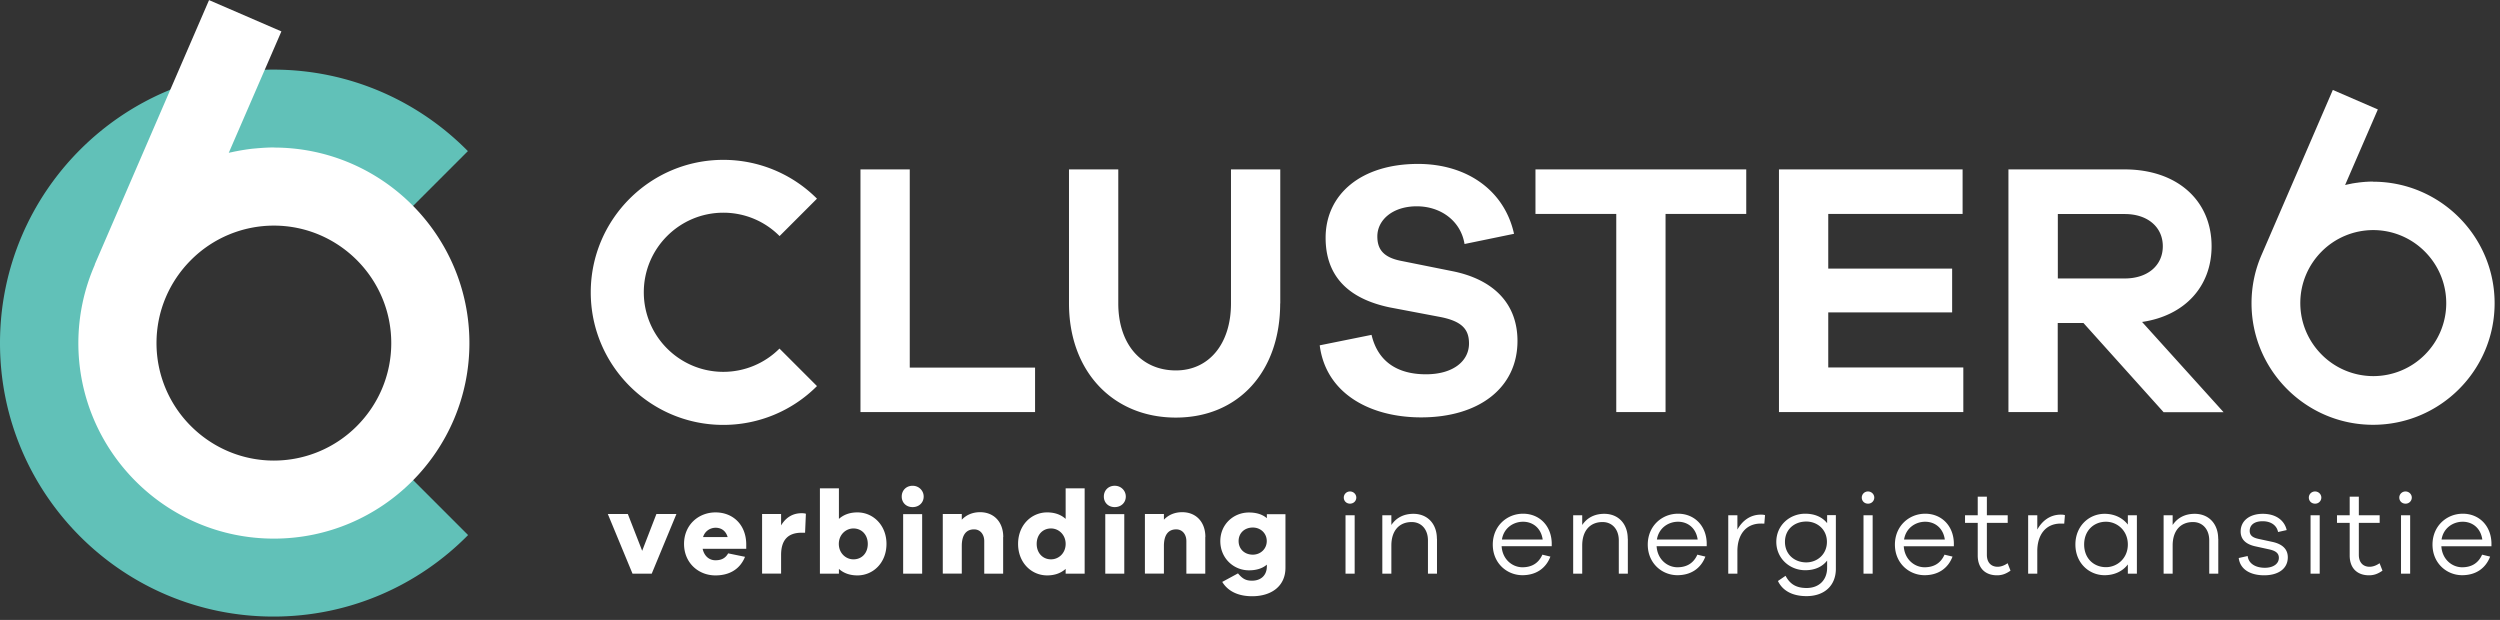 <svg width="246" height="61" fill="none" xmlns="http://www.w3.org/2000/svg"><rect width="100%" height="100%" fill="#333333" stroke="none"/><g clip-path="url(#clip0_336_49)"><path d="M76.71 34.29a7.81 7.81 0 01-5.53 2.3c-4.32 0-7.83-3.51-7.83-7.83s3.51-7.83 7.83-7.83c2.16 0 4.12.88 5.53 2.3l3.68-3.68a13 13 0 00-9.22-3.82c-7.19 0-13.04 5.85-13.04 13.04 0 7.19 5.85 13.04 13.04 13.04a13 13 0 009.22-3.82l-3.68-3.68v-.02zm156.82-16.42h-.01c-.22 0-.44 0-.66.02-.05 0-.11 0-.16.01-.17.01-.35.03-.52.05-.05 0-.09.01-.14.02-.19.02-.37.05-.56.08-.03 0-.06.01-.09.02-.2.04-.4.08-.6.13h-.03l3.22-7.43-4.43-1.92-6.99 16.18c-.65 1.47-1.01 3.1-1.01 4.81 0 6.6 5.37 11.96 11.96 11.96 6.6 0 11.96-5.37 11.96-11.96 0-6.59-5.37-11.96-11.96-11.96l.02-.01zm7.18 11.96c0 1.98-.81 3.78-2.11 5.08a7.16 7.16 0 01-10.14-.01c-1.3-1.3-2.11-3.1-2.11-5.08s.81-3.78 2.11-5.08a7.16 7.16 0 0110.14.01c1.3 1.3 2.11 3.1 2.11 5.08zM101.85 40.55H84.67V16.67h4.85v19.5h12.33v4.38zm24.119-10.69c0 6.7-4.1 11.23-10.27 11.23s-10.51-4.53-10.51-11.23V16.67h4.85v13.19c0 3.99 2.25 6.59 5.67 6.59 3.24 0 5.42-2.6 5.42-6.59V16.67h4.85v13.19h-.01zm22.991-6.85l-4.85 1c-.36-2.25-2.32-3.71-4.7-3.71-2.38 0-3.88 1.35-3.88 2.96 0 1.21.53 2.07 2.39 2.42l5.13 1.03c3.89.82 6.27 3.14 6.27 6.84 0 4.63-3.81 7.52-9.48 7.52-4.99 0-9.37-2.32-9.98-7.09l5.1-1.03c.64 2.71 2.64 3.88 5.35 3.88 2.71 0 4.24-1.32 4.24-3.03 0-1.35-.64-2.17-2.78-2.6l-5.06-.96c-2.85-.61-6.27-2.17-6.27-6.84 0-4.28 3.49-7.27 9.09-7.27 4.85 0 8.52 2.64 9.45 6.88h-.02zm14.93-1.96v19.5h-4.85v-19.5h-7.95v-4.38h20.74v4.38h-7.95.01zm29.3 19.5h-18.14V16.67h18.07v4.38H179.9v5.38h12.19v4.31H179.9v5.42h13.29v4.39zm19.7 0l-7.88-8.77h-2.53v8.77h-4.85V16.67h11.44c5.13 0 8.55 3.03 8.55 7.56 0 3.99-2.67 6.84-6.84 7.45l8.02 8.88h-5.92l.01-.01zm-3.81-13.15c2.25 0 3.74-1.28 3.74-3.17s-1.5-3.17-3.74-3.17h-6.59v6.34h6.59zM64.14 56.45h-1.9l-2.43-5.87h1.97l1.41 3.62 1.4-3.62h1.97l-2.43 5.87h.01zm9.3-2.45h-4.3c.15.7.63 1.13 1.26 1.13.43 0 .93-.1 1.25-.68l1.66.34c-.5 1.24-1.56 1.83-2.91 1.83-1.69 0-3.09-1.25-3.09-3.1s1.4-3.1 3.1-3.1c1.7 0 2.99 1.19 3.02 3.1V54h.01zm-4.26-1.15h2.42c-.18-.63-.64-.92-1.18-.92-.54 0-1.06.33-1.24.92zm10.12-2.3l-.08 1.87h-.34c-1.31 0-2.02.68-2.02 2.19v1.83h-1.87v-5.86h1.87v1.12c.42-.7 1.06-1.2 2.02-1.2.16 0 .28.01.42.05zm7.93 2.97c0 1.86-1.31 3.1-2.86 3.1-.76 0-1.37-.23-1.82-.64v.47h-1.87v-8.4h1.87v3.01c.46-.41 1.06-.64 1.82-.64 1.55 0 2.86 1.26 2.86 3.1zm-1.84 0c0-.9-.6-1.52-1.41-1.52-.76 0-1.44.62-1.44 1.52s.68 1.52 1.44 1.52c.82 0 1.41-.61 1.41-1.52zm5.5-4.66c0 .6-.46 1.04-1.09 1.04-.63 0-1.07-.44-1.07-1.04 0-.6.44-1.06 1.07-1.06.63 0 1.09.49 1.09 1.06zm-2.02 7.59v-5.86h1.87v5.86h-1.87zm9.84-3.6v3.6h-1.86v-3.2c0-.69-.41-1.16-1-1.16-.74 0-1.21.5-1.21 1.63v2.72h-1.87v-5.86h1.87v.56c.44-.47 1.06-.74 1.8-.74 1.37 0 2.28.97 2.28 2.44l-.01.01zm8.02 3.6h-1.87v-.47c-.46.41-1.06.64-1.82.64-1.55 0-2.86-1.25-2.86-3.1s1.31-3.1 2.86-3.1c.76 0 1.37.23 1.82.64v-3.01h1.87v8.4zm-1.87-2.93c0-.9-.68-1.52-1.44-1.52-.82 0-1.41.62-1.41 1.52s.6 1.52 1.41 1.52c.76 0 1.44-.61 1.44-1.52zm5.919-4.66c0 .6-.46 1.04-1.09 1.04-.63 0-1.07-.44-1.07-1.04 0-.6.44-1.06 1.07-1.06.63 0 1.09.49 1.09 1.06zm-2.02 7.59v-5.86h1.87v5.86h-1.87zm9.84-3.6v3.6h-1.86v-3.2c0-.69-.41-1.16-1-1.16-.74 0-1.21.5-1.21 1.63v2.72h-1.87v-5.86h1.87v.56c.44-.47 1.06-.74 1.8-.74 1.37 0 2.28.97 2.28 2.44l-.01.01zm7.89 3.02c0 1.81-1.38 2.8-3.28 2.8-1.34 0-2.37-.47-2.94-1.41l1.55-.84c.44.53.77.72 1.38.72.85 0 1.46-.5 1.46-1.42v-.16c-.42.36-1 .56-1.76.56-1.53 0-2.82-1.21-2.82-2.87 0-1.66 1.3-2.82 2.82-2.82.76 0 1.34.2 1.76.56v-.39h1.83v5.28-.01zm-1.84-2.63c0-.78-.62-1.33-1.37-1.33-.82 0-1.4.55-1.4 1.33s.58 1.34 1.4 1.34c.75 0 1.37-.56 1.37-1.34zm8.811-4.28c0 .34-.271.6-.621.6s-.61-.26-.61-.6c0-.32.26-.6.61-.6s.621.28.621.6zm-1.061 7.49V50.7h.9v5.75h-.9zm9.001-3.44v3.44h-.89v-3.28c0-1.07-.64-1.8-1.6-1.8-1.2 0-2 .82-2 2.31v2.77h-.89V50.7h.89v.96c.47-.7 1.2-1.1 2.17-1.1 1.39 0 2.31.99 2.31 2.45h.01zm11.3.74h-4.94c.08 1.3 1.06 2.07 2.05 2.07.82 0 1.55-.32 1.96-1.24l.79.19c-.46 1.2-1.46 1.83-2.75 1.83-1.53 0-2.92-1.18-2.92-3.01 0-1.83 1.39-3.04 2.98-3.04s2.77 1.16 2.82 2.87v.33h.01zm-4.9-.66h4c-.16-1.13-.97-1.75-1.93-1.75s-1.9.62-2.08 1.75h.01zm12.38-.08v3.44h-.89v-3.28c0-1.07-.64-1.8-1.6-1.8-1.2 0-2 .82-2 2.31v2.77h-.89V50.7h.89v.96c.47-.7 1.2-1.1 2.17-1.1 1.39 0 2.31.99 2.31 2.45h.01zm7.77.74h-4.94c.08 1.3 1.06 2.07 2.05 2.07.82 0 1.55-.32 1.96-1.24l.79.19c-.46 1.2-1.46 1.83-2.75 1.83-1.53 0-2.92-1.18-2.92-3.01 0-1.83 1.39-3.04 2.98-3.04s2.77 1.16 2.82 2.87v.33h.01zm-4.9-.66h4c-.16-1.13-.97-1.75-1.93-1.75s-1.9.62-2.08 1.75h.01zm10.63-2.41l-.07.85c-.11-.01-.23-.01-.34-.01-1.53 0-2.31 1.16-2.31 2.71v2.22h-.9V50.7h.9v1.41c.47-.85 1.25-1.47 2.31-1.47.14 0 .24 0 .41.05v-.01zm6.97 5.3c-.01 1.68-1.16 2.68-2.89 2.68-1.42 0-2.37-.56-2.81-1.49l.75-.51c.41.77.99 1.2 2.07 1.2 1.21 0 2.02-.77 2.02-2v-.7c-.47.61-1.2.95-2.16.95-1.52 0-2.84-1.16-2.84-2.79 0-1.63 1.32-2.77 2.84-2.77.96 0 1.69.34 2.16.93v-.79h.86v5.29zm-.88-2.66c0-1.23-.96-2-2.03-2-1.17 0-2.1.77-2.1 2s.93 2.02 2.1 2.02c1.07 0 2.03-.79 2.03-2.02zm4.659-4.36a.6.6 0 01-.62.6c-.35 0-.61-.26-.61-.6 0-.32.26-.6.61-.6s.62.28.62.6zm-1.06 7.49V50.7h.9v5.75h-.9zm8.901-2.7h-4.94c.08 1.3 1.06 2.07 2.05 2.07.82 0 1.55-.32 1.96-1.24l.79.19c-.46 1.2-1.46 1.83-2.75 1.83-1.53 0-2.92-1.18-2.92-3.01 0-1.83 1.39-3.04 2.98-3.04s2.77 1.16 2.82 2.87v.33h.01zm-4.9-.66h4c-.16-1.13-.97-1.75-1.93-1.75s-1.9.62-2.08 1.75h.01zm10.469 3.06c-.47.33-.86.46-1.33.46-1.14 0-1.9-.68-1.9-1.95v-3.21h-1.25v-.75h1.25v-1.83h.9v1.83h2.05v.75h-2.05v3.15c0 .75.42 1.17 1.06 1.17.33 0 .69-.14.98-.35l.29.74v-.01zm5.351-5.47l-.07.85c-.11-.01-.23-.01-.34-.01-1.53 0-2.31 1.16-2.31 2.71v2.22h-.9V50.7h.9v1.41c.47-.85 1.25-1.47 2.31-1.47.14 0 .24 0 .41.05v-.01zm7.08 5.77h-.89v-.91c-.51.68-1.33 1.06-2.29 1.06-1.53 0-2.87-1.2-2.87-3.02s1.34-3.02 2.87-3.02c.96 0 1.77.39 2.29 1.06v-.92h.89v5.75zm-.89-2.87c0-1.38-1.06-2.24-2.15-2.24-1.19 0-2.15.86-2.15 2.24 0 1.38.96 2.23 2.15 2.23 1.09 0 2.15-.86 2.15-2.23zm8.899-.57v3.44h-.89v-3.28c0-1.07-.64-1.8-1.6-1.8-1.2 0-2 .82-2 2.31v2.77h-.89V50.7h.89v.96c.47-.7 1.2-1.1 2.17-1.1 1.39 0 2.31.99 2.31 2.45h.01zm2.891 1.69c.08.76.78 1.17 1.69 1.17.83 0 1.38-.39 1.38-.98 0-.48-.36-.7-.95-.83l-1.32-.29c-.96-.2-1.49-.68-1.49-1.47 0-1.04.86-1.74 2.18-1.74 1.32 0 2.14.67 2.35 1.6l-.85.19c-.12-.63-.67-1.06-1.52-1.06s-1.27.4-1.27.95c0 .46.32.67.88.79l1.39.3c.84.19 1.48.63 1.48 1.51 0 1.13-.95 1.77-2.32 1.77-1.37 0-2.37-.58-2.51-1.7l.89-.2-.01-.01zm7.249-5.74a.6.6 0 01-.62.6c-.35 0-.61-.26-.61-.6 0-.32.26-.6.61-.6s.62.28.62.6zm-1.06 7.49V50.7h.9v5.75h-.9zm7.081-.3c-.47.33-.86.46-1.33.46-1.14 0-1.9-.68-1.9-1.95v-3.21h-1.25v-.75h1.25v-1.83h.9v1.83h2.05v.75h-2.05v3.15c0 .75.42 1.17 1.06 1.17.33 0 .69-.14.98-.35l.29.74v-.01zm2.88-7.19a.6.6 0 01-.62.6c-.35 0-.61-.26-.61-.6 0-.32.26-.6.61-.6s.62.28.62.6zm-1.06 7.49V50.7h.9v5.75h-.9zm8.909-2.7h-4.94c.08 1.3 1.06 2.07 2.05 2.07.82 0 1.55-.32 1.96-1.24l.79.19c-.46 1.2-1.46 1.83-2.75 1.83-1.53 0-2.92-1.18-2.92-3.01 0-1.83 1.39-3.04 2.98-3.04s2.77 1.16 2.82 2.87v.33h.01zm-4.91-.66h4c-.16-1.13-.97-1.75-1.93-1.75s-1.9.62-2.08 1.75h.01z" fill="#fff"/><path d="M17.12 27.23c-.15.22-.28.45-.42.68.13-.23.27-.46.42-.68zm-.54.9c-.16.29-.3.59-.43.89.13-.3.28-.6.43-.89zm1.26-1.89c-.21.25-.4.51-.58.78.18-.27.38-.53.58-.78zm.88-.96c.23-.23.47-.45.72-.65-.25.21-.49.43-.72.65zm-3.01 4.97c-.1.32-.18.65-.25.99.07-.34.16-.66.25-.99z" fill="#61C1B8"/><path d="M35.4 41.99a11.793 11.793 0 01-8.48 3.59c-6.53 0-11.83-5.29-11.83-11.83 0-4.08 2.07-7.68 5.22-9.8.03-.02.05-.04.08-.05a11.603 11.603 0 016.5-1.97c1.21 0 2.38.19 3.48.53.33.1.66.23.98.36l.21.09c.14.06.29.13.43.2.1.05.21.11.31.16.11.06.21.11.32.17 1.02.57 1.96 1.26 2.76 2.09l10.66-10.66c-4.88-4.95-11.66-8.02-19.15-8.02C12.05 6.85 0 18.9 0 33.76s12.05 26.91 26.91 26.91c7.5 0 14.27-3.07 19.15-8.02L35.4 41.99z" fill="#61C1B8"/><path d="M32.24 23.22a4.37 4.37 0 01-.22-.12l-.33-.15c.19.08.37.17.55.27zm-16.98 9.34zm4.98-8.54c-.23.16-.45.32-.66.49.21-.17.43-.34.66-.49zm17.8 6.01c-.09-.27-.19-.54-.29-.8.11.26.2.53.29.8zm.47 2.16c-.03-.25-.07-.5-.11-.74.05.24.08.49.11.74zm-.19-1.12zm-17-7.72zm12.23.65c.22.15.44.32.65.49-.21-.17-.43-.33-.65-.49zm-.89-.55c.2.11.4.23.59.36-.19-.12-.39-.24-.59-.36zm5.95 10.18a10 10 0 00-.06-1.1c.03.36.06.73.06 1.1zm-.94-4.59z" fill="#61C1B8"/><path d="M26.95 14.51c-.59 0-1.17.04-1.75.09l-.34.03c-.52.06-1.04.14-1.55.24-.16.03-.32.06-.48.1-.11.02-.22.04-.32.07l5.18-11.95L20.57.01 9.32 26.03h.02a19.218 19.218 0 00-1.63 7.73C7.71 44.37 16.34 53 26.95 53c10.61 0 19.24-8.63 19.24-19.24 0-10.61-8.63-19.24-19.24-19.24v-.01zM38.5 33.76c0 3.19-1.3 6.08-3.39 8.17a11.52 11.52 0 01-8.16 3.39c-3.18 0-6.07-1.3-8.16-3.39a11.526 11.526 0 01-3.39-8.17c0-3.19 1.3-6.08 3.39-8.17a11.52 11.52 0 018.16-3.39c3.18 0 6.07 1.3 8.16 3.39s3.39 4.98 3.39 8.17z" fill="#fff"/></g><defs><clipPath id="clip0_336_49"><path fill="#fff" d="M0 0h245.49v60.66H0z"/></clipPath></defs></svg>